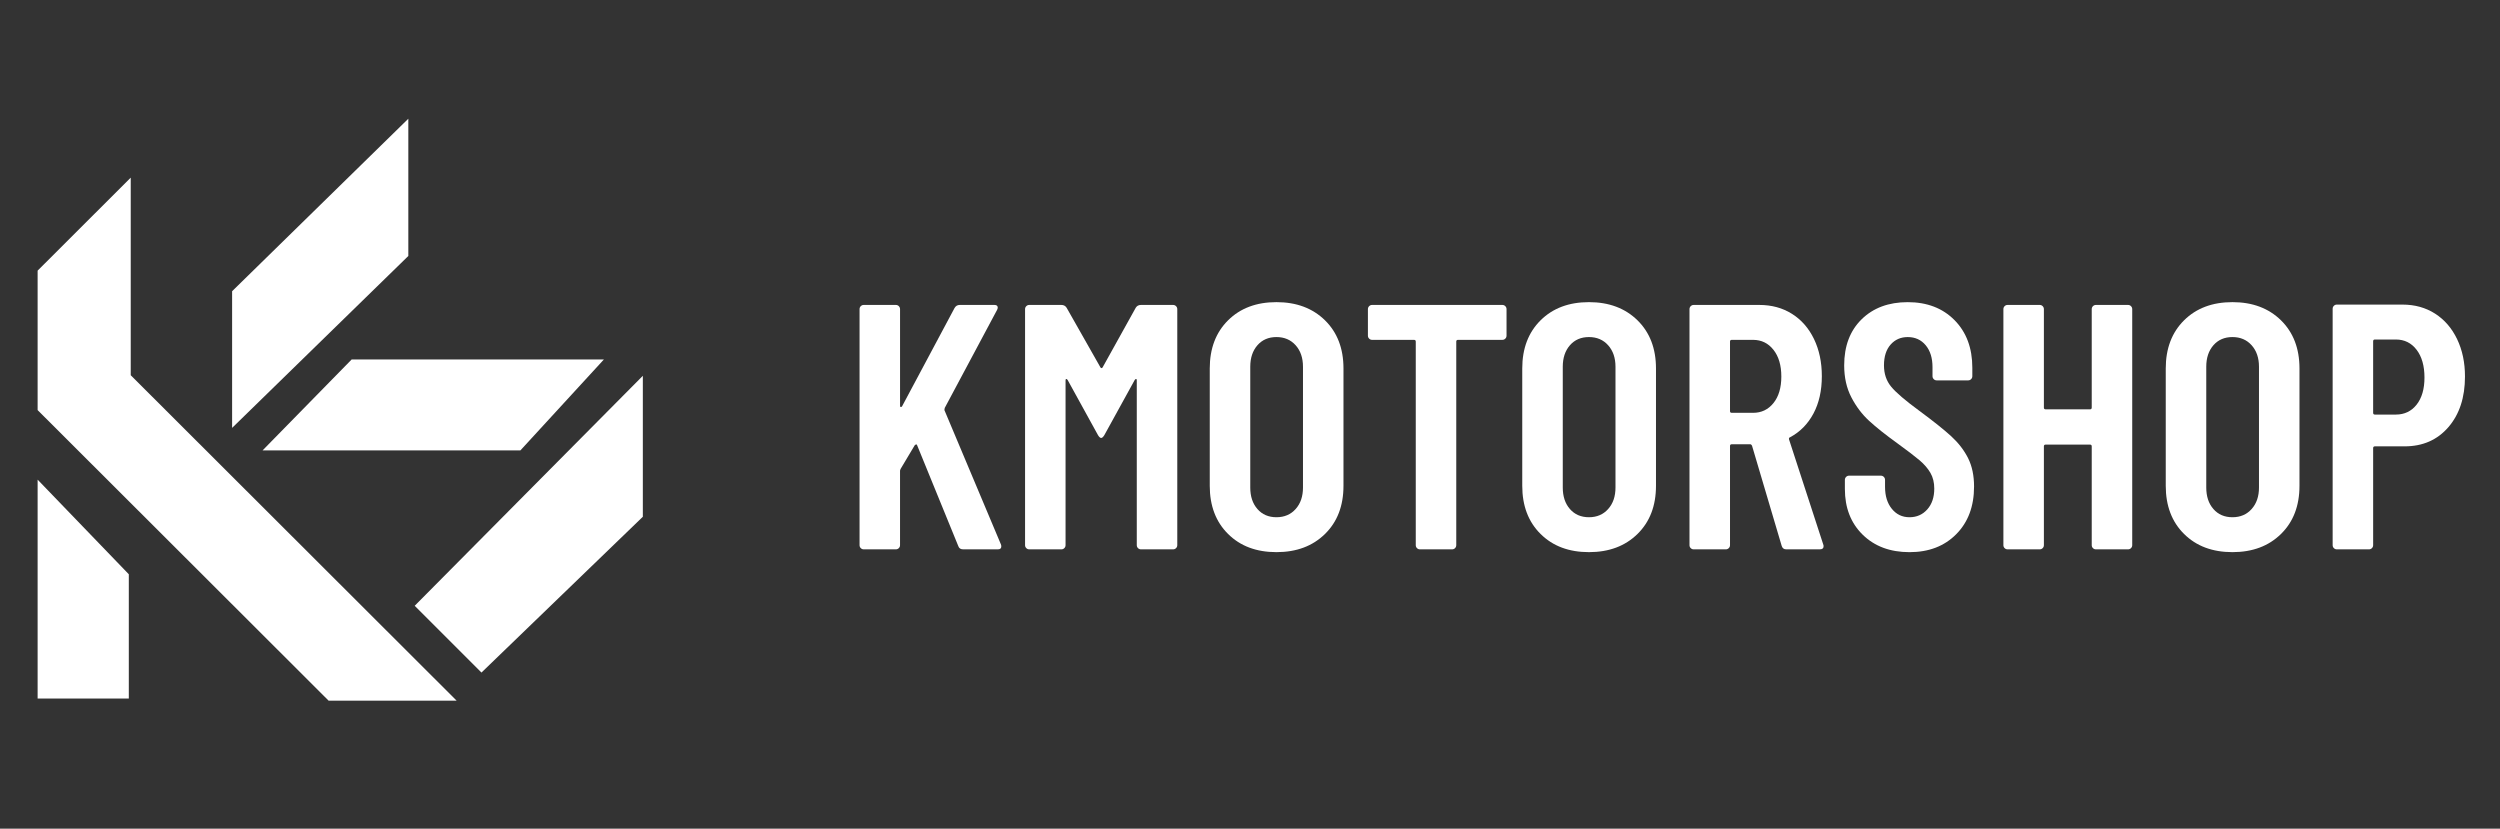 <?xml version="1.0" encoding="utf-8"?>
<!-- Generator: Adobe Illustrator 14.0.0, SVG Export Plug-In . SVG Version: 6.00 Build 43363)  -->
<!DOCTYPE svg PUBLIC "-//W3C//DTD SVG 1.1//EN" "http://www.w3.org/Graphics/SVG/1.1/DTD/svg11.dtd">
<svg version="1.1" id="Layer_1" xmlns="http://www.w3.org/2000/svg" xmlns:xlink="http://www.w3.org/1999/xlink" x="0px" y="0px"
	 width="537px" height="178px" viewBox="0 0 537 178" enable-background="new 0 0 537 178" xml:space="preserve">
<rect x="0" y="0" width="537" height="178" fill="#333333" stroke="none"/>
<g id="Group_110" transform="translate(-240 -79)">
	<g enable-background="new    ">
		<path fill="#FFFFFF" d="M424.894,196.736c-0.176-0.171-0.262-0.386-0.262-0.635v-50.699c0-0.252,0.086-0.462,0.262-0.638
			c0.175-0.176,0.387-0.264,0.638-0.264h6.9c0.249,0,0.461,0.088,0.637,0.264c0.174,0.176,0.262,0.386,0.262,0.638v20.698
			c0,0.2,0.049,0.314,0.15,0.339c0.099,0.024,0.199-0.039,0.299-0.188l11.25-21.077c0.25-0.449,0.625-0.674,1.126-0.674h7.425
			c0.349,0,0.574,0.101,0.675,0.301c0.099,0.2,0.074,0.449-0.076,0.749l-11.25,21.074c-0.05,0.2-0.074,0.352-0.074,0.452
			l12.149,28.873c0.049,0.103,0.075,0.254,0.075,0.449c0,0.4-0.25,0.601-0.75,0.601h-7.426c-0.55,0-0.899-0.225-1.05-0.674
			l-8.85-21.675c-0.05-0.151-0.125-0.21-0.225-0.186c-0.102,0.024-0.2,0.088-0.301,0.186l-2.999,5.024
			c-0.102,0.2-0.15,0.352-0.15,0.449v15.977c0,0.249-0.088,0.464-0.262,0.635c-0.176,0.176-0.388,0.264-0.637,0.264h-6.9
			C425.281,197,425.068,196.912,424.894,196.736z"/>
		<path fill="#FFFFFF" d="M485.081,144.501h6.899c0.249,0,0.461,0.088,0.637,0.264c0.175,0.176,0.263,0.386,0.263,0.638v50.699
			c0,0.249-0.088,0.464-0.263,0.635c-0.176,0.176-0.388,0.264-0.637,0.264h-6.899c-0.251,0-0.464-0.088-0.638-0.264
			c-0.176-0.171-0.263-0.386-0.263-0.635v-35.399c0-0.2-0.05-0.3-0.15-0.3c-0.1,0-0.2,0.073-0.299,0.225l-6.526,11.852
			c-0.25,0.4-0.475,0.596-0.675,0.596s-0.425-0.195-0.675-0.596l-6.524-11.852c-0.101-0.151-0.2-0.225-0.301-0.225
			c-0.1,0-0.15,0.1-0.15,0.3v35.399c0,0.249-0.088,0.464-0.262,0.635c-0.176,0.176-0.387,0.264-0.638,0.264h-6.899
			c-0.251,0-0.462-0.088-0.638-0.264c-0.176-0.171-0.262-0.386-0.262-0.635v-50.699c0-0.252,0.086-0.462,0.262-0.638
			s0.387-0.264,0.638-0.264h6.899c0.5,0,0.874,0.2,1.126,0.601l7.274,12.825c0.15,0.2,0.3,0.2,0.451,0l7.125-12.825
			C484.204,144.701,484.58,144.501,485.081,144.501z"/>
		<path fill="#FFFFFF" d="M503.793,193.699c-2.625-2.598-3.938-6.045-3.938-10.347v-25.201c0-4.3,1.313-7.749,3.938-10.35
			c2.624-2.6,6.085-3.901,10.387-3.901s7.773,1.302,10.425,3.901c2.651,2.601,3.975,6.05,3.975,10.35v25.201
			c0,4.302-1.323,7.749-3.975,10.347c-2.651,2.603-6.123,3.901-10.425,3.901S506.417,196.302,503.793,193.699z M518.306,188.338
			c1.05-1.172,1.575-2.71,1.575-4.609v-25.953c0-1.899-0.525-3.436-1.575-4.612c-1.05-1.174-2.427-1.763-4.126-1.763
			s-3.062,0.589-4.087,1.763c-1.025,1.177-1.537,2.713-1.537,4.612v25.953c0,1.899,0.512,3.438,1.537,4.609
			c1.025,1.177,2.388,1.763,4.087,1.763S517.256,189.515,518.306,188.338z"/>
		<path fill="#FFFFFF" d="M563.342,144.765c0.174,0.176,0.262,0.386,0.262,0.638v5.698c0,0.251-0.088,0.464-0.262,0.637
			c-0.176,0.176-0.388,0.264-0.637,0.264h-9.526c-0.249,0-0.374,0.125-0.374,0.376v43.725c0,0.249-0.088,0.464-0.261,0.635
			c-0.176,0.176-0.391,0.264-0.64,0.264h-6.899c-0.251,0-0.464-0.088-0.638-0.264c-0.176-0.171-0.261-0.386-0.261-0.635v-43.725
			c0-0.251-0.127-0.376-0.376-0.376h-8.999c-0.254,0-0.464-0.088-0.64-0.264c-0.176-0.173-0.264-0.386-0.264-0.637v-5.698
			c0-0.252,0.088-0.462,0.264-0.638s0.386-0.264,0.64-0.264h27.974C562.954,144.501,563.166,144.589,563.342,144.765z"/>
		<path fill="#FFFFFF" d="M570.918,193.699c-2.625-2.598-3.938-6.045-3.938-10.347v-25.201c0-4.3,1.313-7.749,3.938-10.35
			c2.625-2.6,6.086-3.901,10.389-3.901c4.299,0,7.773,1.302,10.424,3.901c2.649,2.601,3.975,6.05,3.975,10.35v25.201
			c0,4.302-1.325,7.749-3.975,10.347c-2.65,2.603-6.125,3.901-10.424,3.901C577.004,197.601,573.543,196.302,570.918,193.699z
			 M585.43,188.338c1.05-1.172,1.577-2.71,1.577-4.609v-25.953c0-1.899-0.527-3.436-1.577-4.612
			c-1.05-1.174-2.424-1.763-4.123-1.763c-1.702,0-3.064,0.589-4.09,1.763c-1.025,1.177-1.535,2.713-1.535,4.612v25.953
			c0,1.899,0.51,3.438,1.535,4.609c1.025,1.177,2.388,1.763,4.09,1.763C583.006,190.101,584.38,189.515,585.43,188.338z"/>
		<path fill="#FFFFFF" d="M622.705,196.253l-6.375-21.528c-0.1-0.195-0.227-0.298-0.375-0.298h-3.975
			c-0.252,0-0.374,0.127-0.374,0.376v21.299c0,0.249-0.088,0.464-0.264,0.635c-0.176,0.176-0.388,0.264-0.638,0.264h-6.901
			c-0.249,0-0.462-0.088-0.635-0.264c-0.176-0.171-0.264-0.386-0.264-0.635v-50.699c0-0.252,0.088-0.462,0.264-0.638
			c0.173-0.176,0.386-0.264,0.635-0.264h14.102c2.649,0,4.987,0.638,7.012,1.912c2.026,1.276,3.601,3.076,4.727,5.4
			c1.123,2.326,1.687,4.987,1.687,7.988c0,3.101-0.6,5.773-1.799,8.024c-1.201,2.25-2.876,3.949-5.027,5.102
			c-0.199,0.049-0.275,0.2-0.225,0.449l7.352,22.573c0.049,0.103,0.073,0.225,0.073,0.376c0,0.449-0.273,0.674-0.825,0.674h-7.197
			C623.179,197,622.856,196.751,622.705,196.253z M611.606,152.377v14.925c0,0.251,0.122,0.373,0.374,0.373h4.574
			c1.8,0,3.262-0.698,4.388-2.1c1.126-1.398,1.687-3.298,1.687-5.698c0-2.399-0.561-4.313-1.687-5.737
			c-1.126-1.426-2.588-2.139-4.388-2.139h-4.574C611.729,152.001,611.606,152.126,611.606,152.377z"/>
		<path fill="#FFFFFF" d="M640.103,193.851c-2.549-2.5-3.823-5.776-3.823-9.824v-1.948c0-0.254,0.088-0.464,0.264-0.64
			c0.174-0.176,0.386-0.264,0.635-0.264h6.826c0.249,0,0.464,0.088,0.64,0.264c0.173,0.176,0.261,0.386,0.261,0.64v1.499
			c0,1.948,0.486,3.525,1.463,4.722c0.975,1.201,2.236,1.802,3.787,1.802c1.55,0,2.824-0.562,3.825-1.685
			c1.001-1.128,1.499-2.612,1.499-4.463c0-1.304-0.273-2.427-0.825-3.379c-0.55-0.947-1.323-1.846-2.324-2.7
			c-1.001-0.85-2.601-2.07-4.8-3.672c-2.5-1.802-4.512-3.398-6.037-4.8c-1.526-1.4-2.801-3.087-3.826-5.064
			c-1.025-1.973-1.538-4.261-1.538-6.86c0-4.15,1.25-7.451,3.75-9.9c2.5-2.451,5.801-3.677,9.902-3.677
			c4.15,0,7.5,1.289,10.049,3.862c2.549,2.576,3.825,5.989,3.825,10.239v1.8c0,0.251-0.088,0.461-0.261,0.637
			c-0.176,0.176-0.391,0.264-0.64,0.264h-6.748c-0.254,0-0.464-0.088-0.64-0.264s-0.264-0.386-0.264-0.637v-1.951
			c0-1.95-0.485-3.511-1.46-4.688c-0.977-1.174-2.264-1.763-3.862-1.763c-1.501,0-2.728,0.54-3.677,1.614s-1.426,2.561-1.426,4.463
			c0,1.799,0.513,3.325,1.538,4.572c1.025,1.253,3.037,2.977,6.04,5.176c3.047,2.25,5.347,4.086,6.899,5.512
			c1.548,1.426,2.749,2.988,3.599,4.688c0.85,1.704,1.274,3.726,1.274,6.074c0,4.253-1.274,7.666-3.823,10.239
			c-2.551,2.578-5.9,3.862-10.051,3.862S642.654,196.351,640.103,193.851z"/>
		<path fill="#FFFFFF" d="M689.565,144.765c0.176-0.176,0.388-0.264,0.64-0.264h6.899c0.249,0,0.462,0.088,0.638,0.264
			c0.173,0.176,0.261,0.386,0.261,0.638v50.699c0,0.249-0.088,0.464-0.261,0.635c-0.176,0.176-0.389,0.264-0.638,0.264h-6.899
			c-0.252,0-0.464-0.088-0.64-0.264c-0.176-0.171-0.261-0.386-0.261-0.635v-21.226c0-0.249-0.125-0.376-0.374-0.376h-9.526
			c-0.249,0-0.376,0.127-0.376,0.376v21.226c0,0.249-0.088,0.464-0.261,0.635c-0.176,0.176-0.389,0.264-0.638,0.264h-6.899
			c-0.252,0-0.464-0.088-0.64-0.264c-0.176-0.171-0.261-0.386-0.261-0.635v-50.699c0-0.252,0.085-0.462,0.261-0.638
			s0.388-0.264,0.64-0.264h6.899c0.249,0,0.462,0.088,0.638,0.264c0.173,0.176,0.261,0.386,0.261,0.638v21.149
			c0,0.249,0.127,0.374,0.376,0.374h9.526c0.249,0,0.374-0.125,0.374-0.374v-21.149C689.305,145.15,689.39,144.94,689.565,144.765z"
			/>
		<path fill="#FFFFFF" d="M709.141,193.699c-2.625-2.598-3.938-6.045-3.938-10.347v-25.201c0-4.3,1.313-7.749,3.938-10.35
			c2.625-2.6,6.086-3.901,10.389-3.901c4.299,0,7.773,1.302,10.424,3.901c2.649,2.601,3.975,6.05,3.975,10.35v25.201
			c0,4.302-1.325,7.749-3.975,10.347c-2.65,2.603-6.125,3.901-10.424,3.901C715.227,197.601,711.766,196.302,709.141,193.699z
			 M723.652,188.338c1.05-1.172,1.577-2.71,1.577-4.609v-25.953c0-1.899-0.527-3.436-1.577-4.612
			c-1.05-1.174-2.424-1.763-4.123-1.763c-1.702,0-3.064,0.589-4.09,1.763c-1.025,1.177-1.535,2.713-1.535,4.612v25.953
			c0,1.899,0.51,3.438,1.535,4.609c1.025,1.177,2.388,1.763,4.09,1.763C721.229,190.101,722.603,189.515,723.652,188.338z"/>
		<path fill="#FFFFFF" d="M763.066,146.376c2.023,1.302,3.599,3.125,4.725,5.477c1.125,2.349,1.687,5.024,1.687,8.024
			c0,4.5-1.187,8.125-3.562,10.873c-2.376,2.754-5.514,4.126-9.412,4.126h-6.377c-0.249,0-0.376,0.127-0.376,0.376v20.85
			c0,0.249-0.088,0.464-0.261,0.635c-0.176,0.176-0.389,0.264-0.638,0.264h-6.899c-0.252,0-0.464-0.088-0.64-0.264
			c-0.176-0.171-0.261-0.386-0.261-0.635v-50.775c0-0.249,0.085-0.461,0.261-0.637s0.388-0.264,0.64-0.264h14.1
			C758.701,144.426,761.04,145.077,763.066,146.376z M759.092,165.915c1.123-1.426,1.685-3.364,1.685-5.813
			c0-2.5-0.562-4.487-1.685-5.962c-1.128-1.475-2.615-2.214-4.463-2.214h-4.502c-0.249,0-0.376,0.127-0.376,0.376v15.373
			c0,0.252,0.127,0.376,0.376,0.376h4.502C756.477,168.051,757.964,167.338,759.092,165.915z"/>
	</g>
	<g id="Group_1" transform="translate(-538 -409.936)">
		<path id="Path_1" fill="#FFFFFF" d="M786.081,547.069l20-19.973v42.44l70,69.9h-27.5l-62.5-62.41V547.069z"/>
		<path id="Path_2" fill="#FFFFFF" d="M786.081,591.965l19.587,20.322v26.694h-19.587V591.965z"/>
		<path id="Path_3" fill="#FFFFFF" d="M867.076,619.06l14.342,14.341l34.663-33.467v-30.278L867.076,619.06z"/>
		<path id="Path_4" fill="#FFFFFF" d="M834.406,585.676h55.38l17.927-19.522h-54.182L834.406,585.676z"/>
		<path id="Path_5" fill="#FFFFFF" d="M827.858,580.847v-29.359l37.851-37.052v29.482L827.858,580.847z"/>
	</g>
</g>
</svg>
